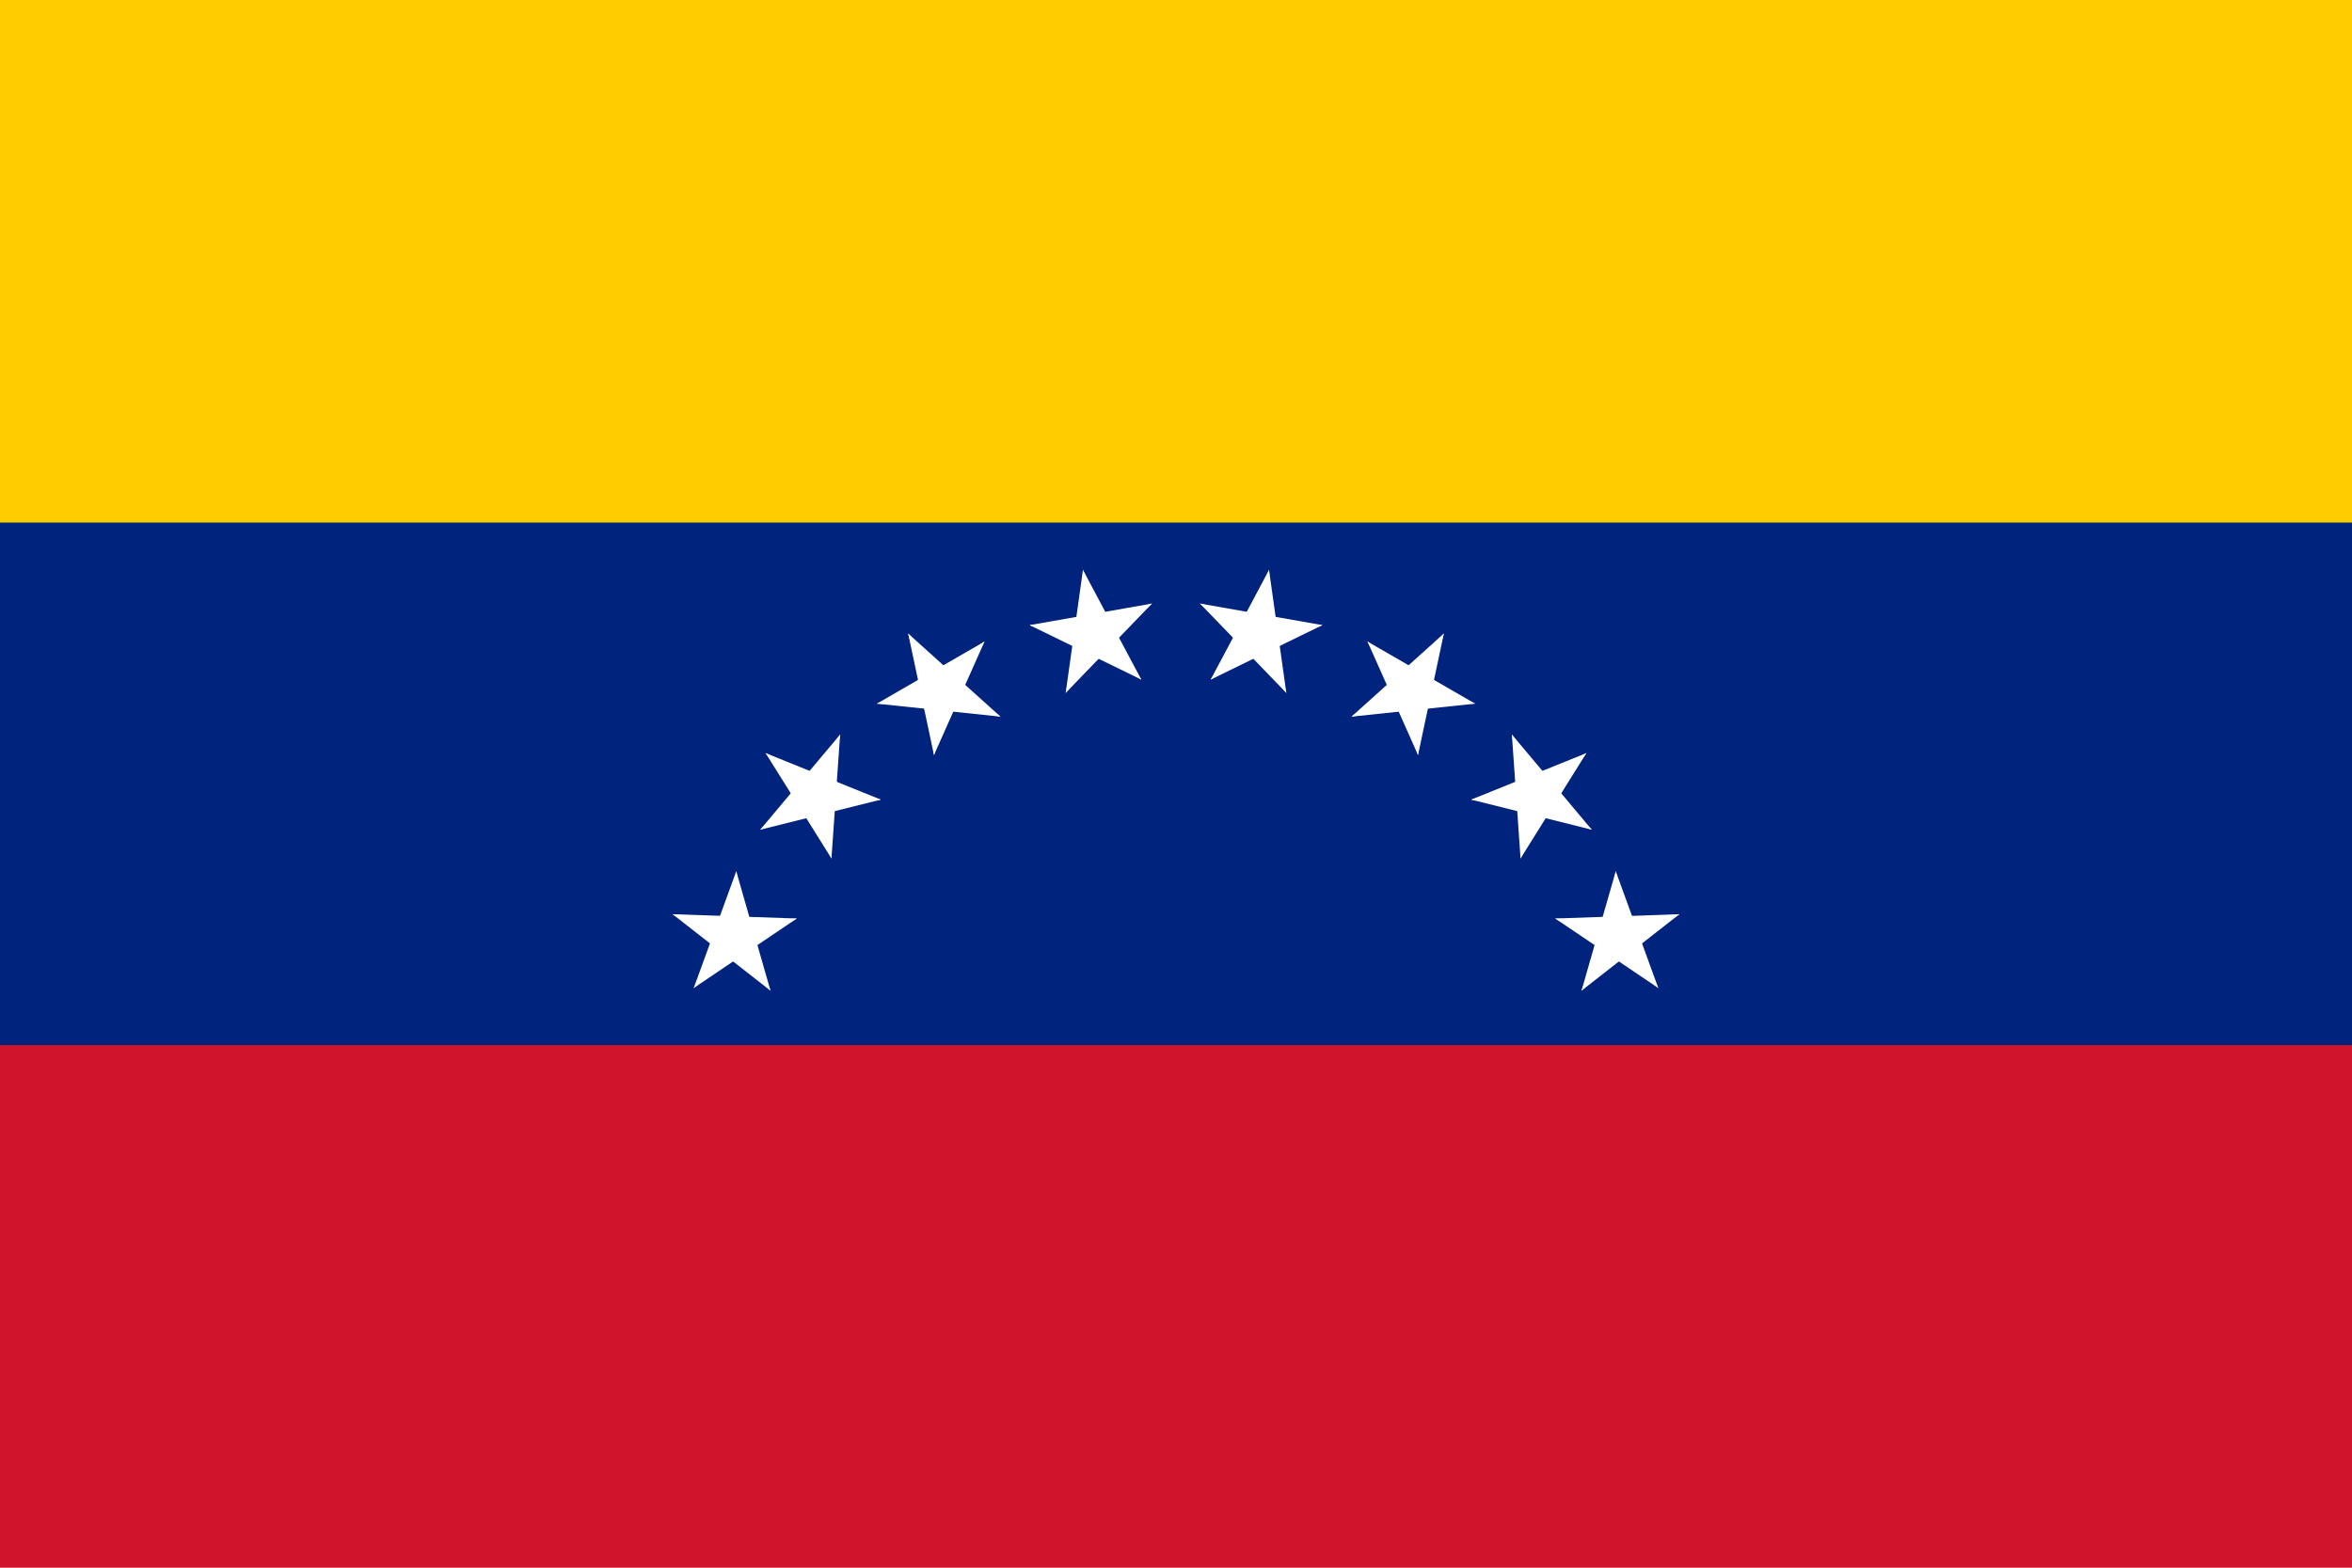 <svg xmlns="http://www.w3.org/2000/svg" xmlns:xlink="http://www.w3.org/1999/xlink" viewBox="0 0 180 120"><defs><g id="d" transform="translate(0 -36)"><g id="c"><g id="b"><path id="a" fill="#fff" d="M0-5v5h3z" transform="rotate(18 0 -5)"/><use transform="scale(-1 1)" xlink:href="#a"/></g><use transform="rotate(72)" xlink:href="#b"/></g><use transform="rotate(-72)" xlink:href="#b"/><use transform="rotate(144)" xlink:href="#c"/></g></defs><path fill="#cf142b" d="M0 0h180v120H0z"/><path fill="#00247d" d="M0 0h180v80H0z"/><path fill="#fc0" d="M0 0h180v40H0z"/><g transform="translate(90 84)"><g id="f"><g id="e"><use transform="rotate(10)" xlink:href="#d"/><use transform="rotate(30)" xlink:href="#d"/></g><use transform="rotate(40)" xlink:href="#e"/></g><use transform="rotate(-80)" xlink:href="#f"/></g></svg>